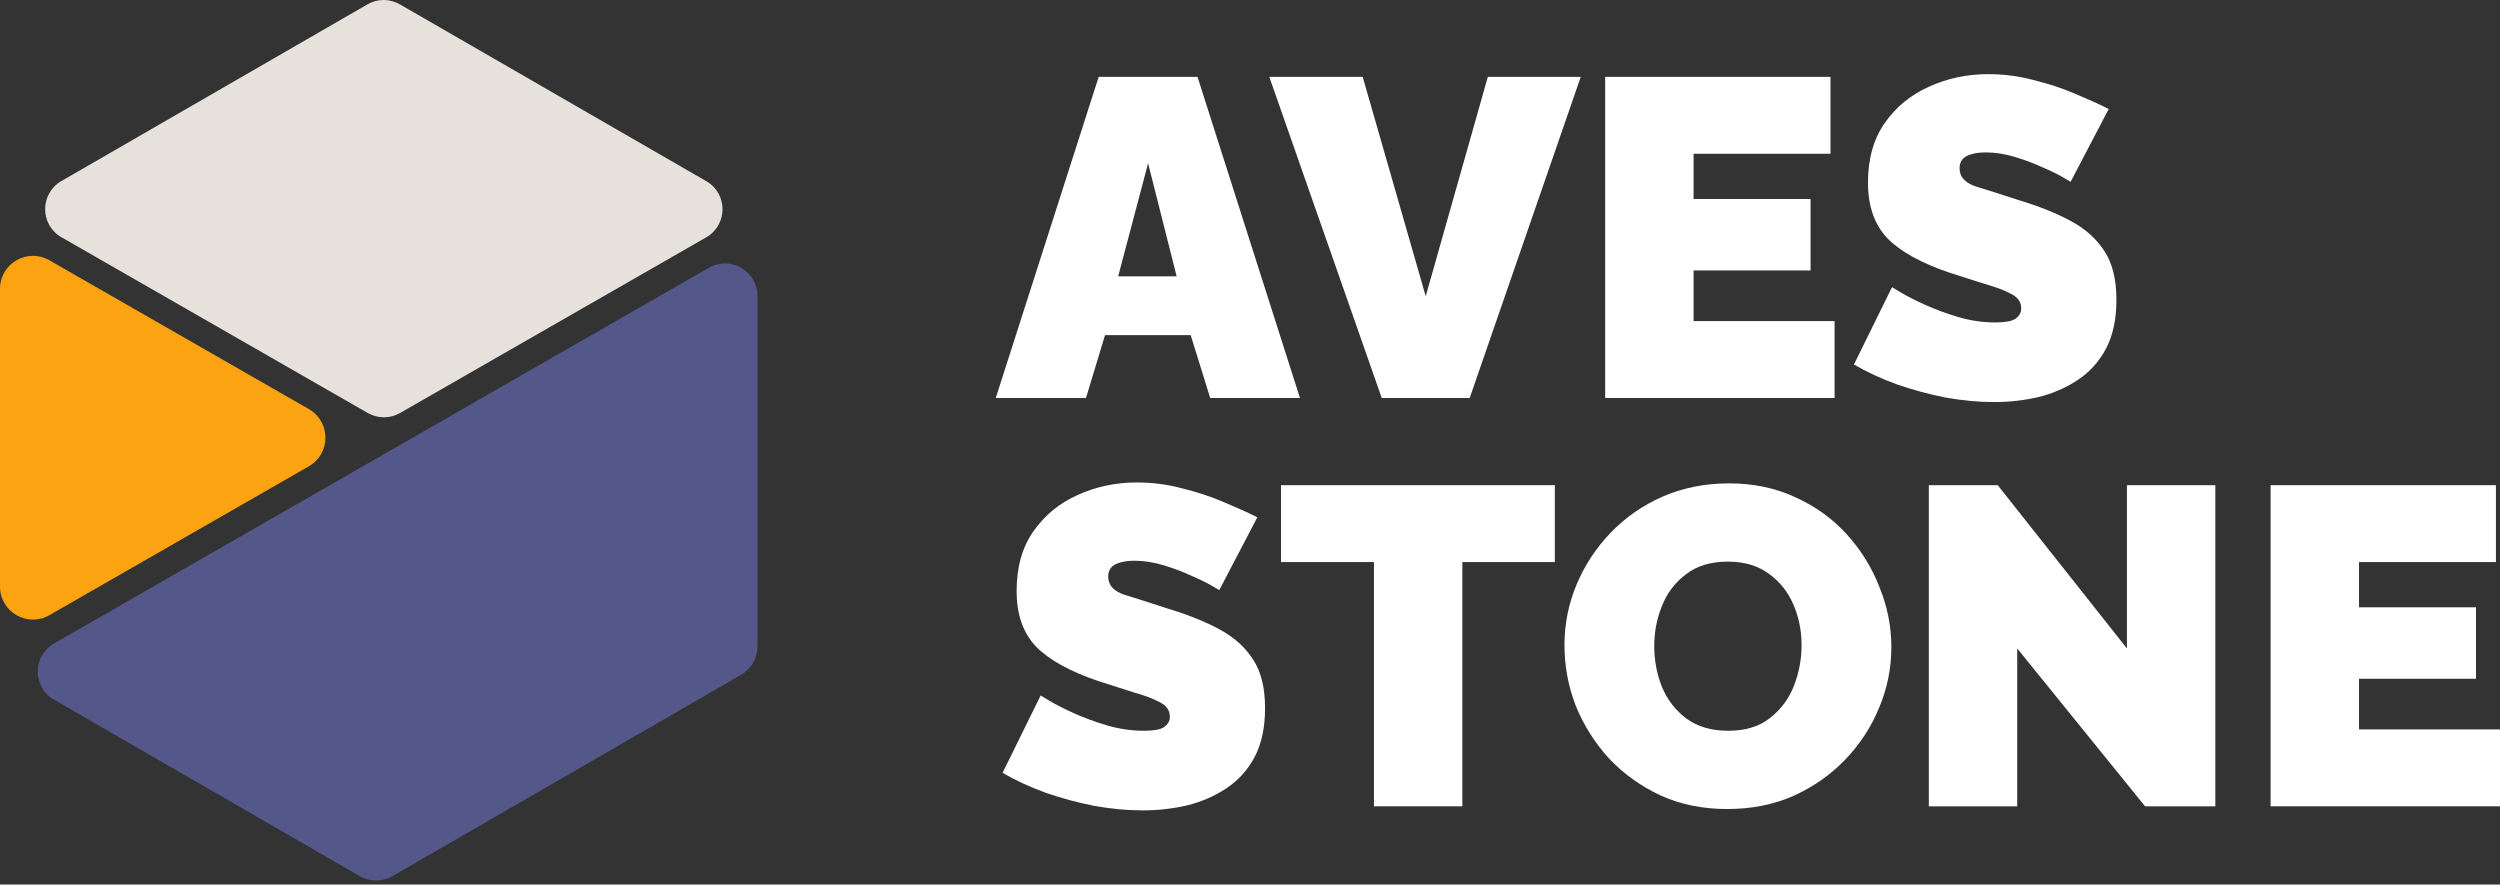 <?xml version="1.0" encoding="UTF-8"?> <svg xmlns="http://www.w3.org/2000/svg" width="472" height="167" viewBox="0 0 472 167" fill="none"><rect x="0" y="0" width="472" height="167" fill="#333333" stroke="none"/> <path d="M10.2 132.098L67.94 165.428C69.84 166.528 72.18 166.528 74.07 165.428L139.94 127.398C141.84 126.298 143.01 124.278 143.01 122.088V55.877C143.01 51.167 137.91 48.218 133.83 50.557L10.23 121.468C6.11 123.818 6.1 129.738 10.2 132.098Z" fill="#545789"></path> <path d="M75.54 77.968L133.34 44.807C137.43 42.458 137.44 36.568 133.35 34.208L75.49 0.818C73.6 -0.273 71.27 -0.273 69.38 0.818L11.58 34.188C7.5 36.547 7.51 42.438 11.59 44.788L69.44 77.978C71.34 79.058 73.65 79.058 75.54 77.968Z" fill="#E6E1DB"></path> <path d="M0 54.538V110.748C0 115.528 5.17 118.528 9.32 116.148L58.31 88.037C62.48 85.647 62.48 79.627 58.31 77.237L9.32 49.138C5.17 46.758 0 49.748 0 54.538Z" fill="#FCA311"></path> <path d="M207.43 14.512H226.089L245.433 75.141H228.486L224.805 63.272H208.628L205.033 75.141H188L207.43 14.512ZM222.152 52.17L216.759 30.822L211.11 52.17H222.152Z" fill="white"></path> <path d="M257.277 14.512L269.174 55.928L280.901 14.512H298.447L277.477 75.141H260.872L239.645 14.512H257.277Z" fill="white"></path> <path d="M346.369 60.624V75.141H303.059V14.512H345.598V29.029H319.749V37.568H341.832V51.06H319.749V60.624H346.369Z" fill="white"></path> <path d="M390.935 34.323C390.935 34.323 390.45 34.039 389.48 33.469C388.51 32.9 387.226 32.274 385.629 31.591C384.031 30.851 382.29 30.196 380.407 29.627C378.524 29.058 376.67 28.773 374.844 28.773C373.417 28.773 372.247 29.001 371.334 29.456C370.421 29.912 369.965 30.68 369.965 31.762C369.965 33.356 370.964 34.494 372.961 35.177C375.015 35.803 377.782 36.686 381.263 37.825C385.029 38.963 388.282 40.272 391.021 41.753C393.76 43.233 395.871 45.14 397.355 47.474C398.838 49.751 399.58 52.797 399.58 56.611C399.58 60.254 398.924 63.328 397.612 65.833C396.299 68.281 394.53 70.245 392.305 71.725C390.079 73.206 387.597 74.287 384.858 74.97C382.119 75.597 379.323 75.91 376.47 75.91C373.56 75.91 370.507 75.625 367.312 75.056C364.173 74.429 361.12 73.604 358.153 72.579C355.186 71.498 352.475 70.245 350.022 68.822L357.212 54.22C357.212 54.22 357.782 54.561 358.923 55.245C360.065 55.928 361.577 56.696 363.46 57.55C365.343 58.404 367.426 59.173 369.708 59.856C372.048 60.539 374.387 60.88 376.727 60.88C378.553 60.88 379.808 60.653 380.493 60.197C381.235 59.685 381.606 59.03 381.606 58.233C381.606 57.038 380.978 56.127 379.723 55.501C378.467 54.818 376.812 54.191 374.758 53.622C372.761 52.996 370.536 52.284 368.082 51.487C362.718 49.666 358.809 47.502 356.356 44.998C353.902 42.436 352.675 38.935 352.675 34.494C352.675 29.997 353.731 26.24 355.842 23.222C357.953 20.205 360.721 17.928 364.145 16.391C367.625 14.797 371.363 14 375.357 14C378.325 14 381.178 14.37 383.917 15.11C386.713 15.793 389.309 16.647 391.706 17.672C394.159 18.697 396.299 19.664 398.125 20.575L390.935 34.323Z" fill="white"></path> <path d="M230.197 111.414C230.197 111.414 229.712 111.129 228.742 110.56C227.772 109.991 226.488 109.364 224.891 108.681C223.293 107.941 221.553 107.287 219.669 106.717C217.786 106.148 215.932 105.863 214.106 105.863C212.679 105.863 211.51 106.091 210.597 106.546C209.684 107.002 209.227 107.77 209.227 108.852C209.227 110.446 210.226 111.585 212.223 112.268C214.277 112.894 217.045 113.776 220.525 114.915C224.291 116.054 227.544 117.363 230.283 118.843C233.022 120.323 235.133 122.23 236.617 124.564C238.101 126.841 238.842 129.887 238.842 133.701C238.842 137.345 238.186 140.419 236.874 142.924C235.561 145.372 233.792 147.336 231.567 148.816C229.341 150.296 226.859 151.378 224.12 152.061C221.381 152.687 218.585 153 215.732 153C212.822 153 209.769 152.715 206.574 152.146C203.435 151.52 200.382 150.694 197.415 149.67C194.448 148.588 191.738 147.336 189.284 145.912L196.474 131.31C196.474 131.31 197.044 131.652 198.186 132.335C199.327 133.018 200.839 133.787 202.722 134.641C204.605 135.495 206.688 136.263 208.97 136.946C211.31 137.629 213.649 137.971 215.989 137.971C217.815 137.971 219.07 137.743 219.755 137.288C220.497 136.775 220.868 136.121 220.868 135.324C220.868 134.128 220.24 133.217 218.985 132.591C217.729 131.908 216.075 131.282 214.02 130.713C212.023 130.086 209.798 129.375 207.344 128.578C201.98 126.756 198.071 124.593 195.618 122.088C193.164 119.526 191.937 116.025 191.937 111.585C191.937 107.087 192.993 103.33 195.104 100.313C197.216 97.296 199.983 95.019 203.407 93.481C206.888 91.887 210.625 91.09 214.619 91.09C217.587 91.09 220.44 91.46 223.179 92.201C225.975 92.884 228.571 93.738 230.968 94.762C233.421 95.787 235.561 96.755 237.387 97.666L230.197 111.414Z" fill="white"></path> <path d="M293.552 106.12H276.091V152.231H259.401V106.12H241.854V91.603H293.552V106.12Z" fill="white"></path> <path d="M326.102 152.744C321.48 152.744 317.286 151.89 313.52 150.182C309.754 148.417 306.501 146.083 303.762 143.18C301.08 140.22 298.997 136.918 297.514 133.274C296.087 129.574 295.374 125.76 295.374 121.832C295.374 117.79 296.144 113.947 297.685 110.304C299.226 106.66 301.365 103.415 304.104 100.569C306.9 97.666 310.182 95.388 313.948 93.738C317.771 92.087 321.936 91.261 326.444 91.261C331.066 91.261 335.26 92.144 339.026 93.908C342.792 95.616 346.017 97.95 348.698 100.911C351.38 103.871 353.435 107.201 354.861 110.902C356.345 114.545 357.087 118.302 357.087 122.173C357.087 126.158 356.316 129.973 354.776 133.616C353.292 137.259 351.152 140.533 348.356 143.436C345.617 146.282 342.365 148.56 338.598 150.267C334.832 151.918 330.667 152.744 326.102 152.744ZM312.321 122.003C312.321 124.678 312.806 127.24 313.776 129.688C314.804 132.136 316.344 134.128 318.398 135.665C320.51 137.202 323.135 137.971 326.273 137.971C329.526 137.971 332.15 137.174 334.148 135.58C336.202 133.986 337.714 131.965 338.684 129.517C339.654 127.012 340.139 124.45 340.139 121.832C340.139 119.099 339.626 116.537 338.598 114.146C337.571 111.755 336.031 109.82 333.976 108.34C331.922 106.803 329.326 106.034 326.187 106.034C322.992 106.034 320.367 106.831 318.313 108.425C316.259 109.962 314.746 111.955 313.776 114.403C312.806 116.794 312.321 119.327 312.321 122.003Z" fill="white"></path> <path d="M380.851 122.429V152.231H364.161V91.603H377.171L401.565 122.429V91.603H418.256V152.231H404.989L380.851 122.429Z" fill="white"></path> <path d="M472 137.715V152.231H428.69V91.603H471.23V106.12H445.381V114.659H467.464V128.151H445.381V137.715H472Z" fill="white"></path> </svg> 